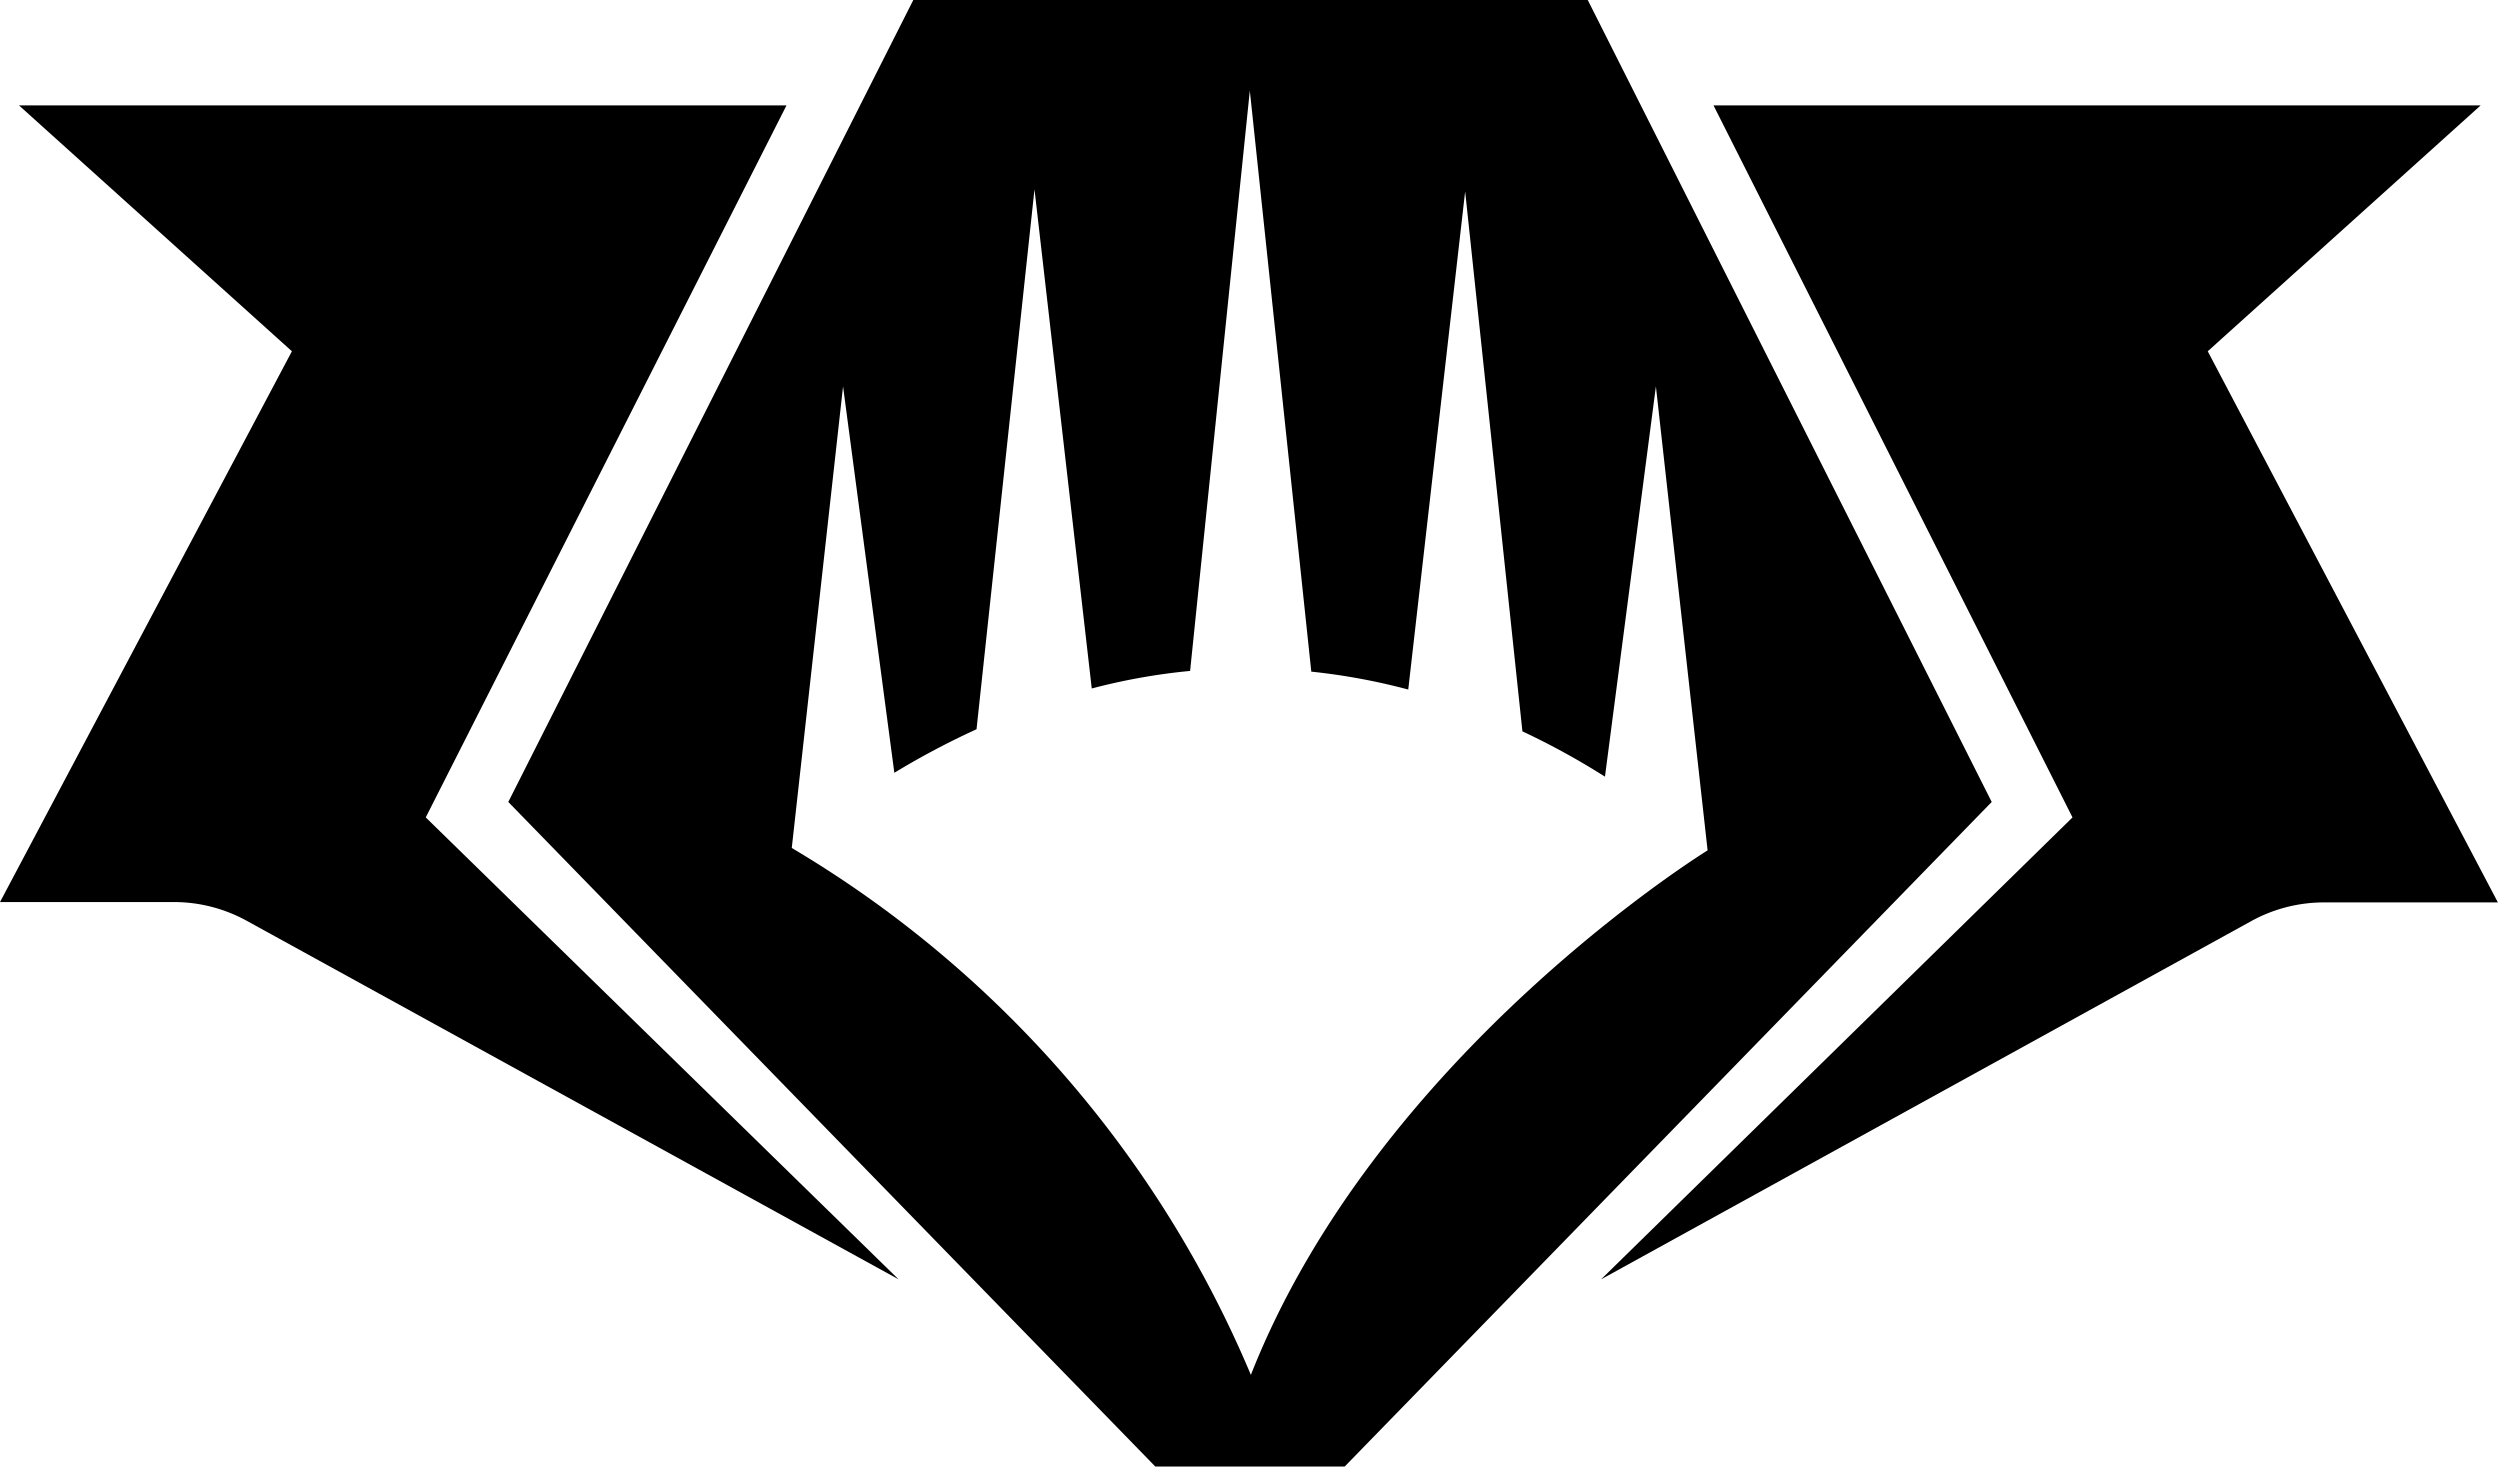 <svg xmlns="http://www.w3.org/2000/svg" viewBox="0 0 71.17 41.75"><path d="M45.2 0H26L14.47 22.83l18.42 18.92h5.39L56.7 22.83zm3.41 24.21s-9.4 5.79-13 14.93a31.74 31.74 0 0 0-13.07-15L24 11l1.46 11a22.78 22.78 0 0 1 2.34-1.24l1.65-15.37 1.63 14.21a17.38 17.38 0 0 1 2.8-.5l1.7-16.52 1.75 16.54a18 18 0 0 1 2.76.51l1.62-14.18 1.63 15.37a21.19 21.19 0 0 1 2.35 1.29L47.14 11l1.47 13.19z"/><path d="M22.39 3H.54l7.77 7L0 25.68h5a4.3 4.3 0 0 1 2 .52l18.58 10.22-13.46-13.15zM62.85 10l7.77-7H48.78L59 23.27 45.58 36.42l18.53-10.21a4.3 4.3 0 0 1 2-.52h5z"/></svg>

